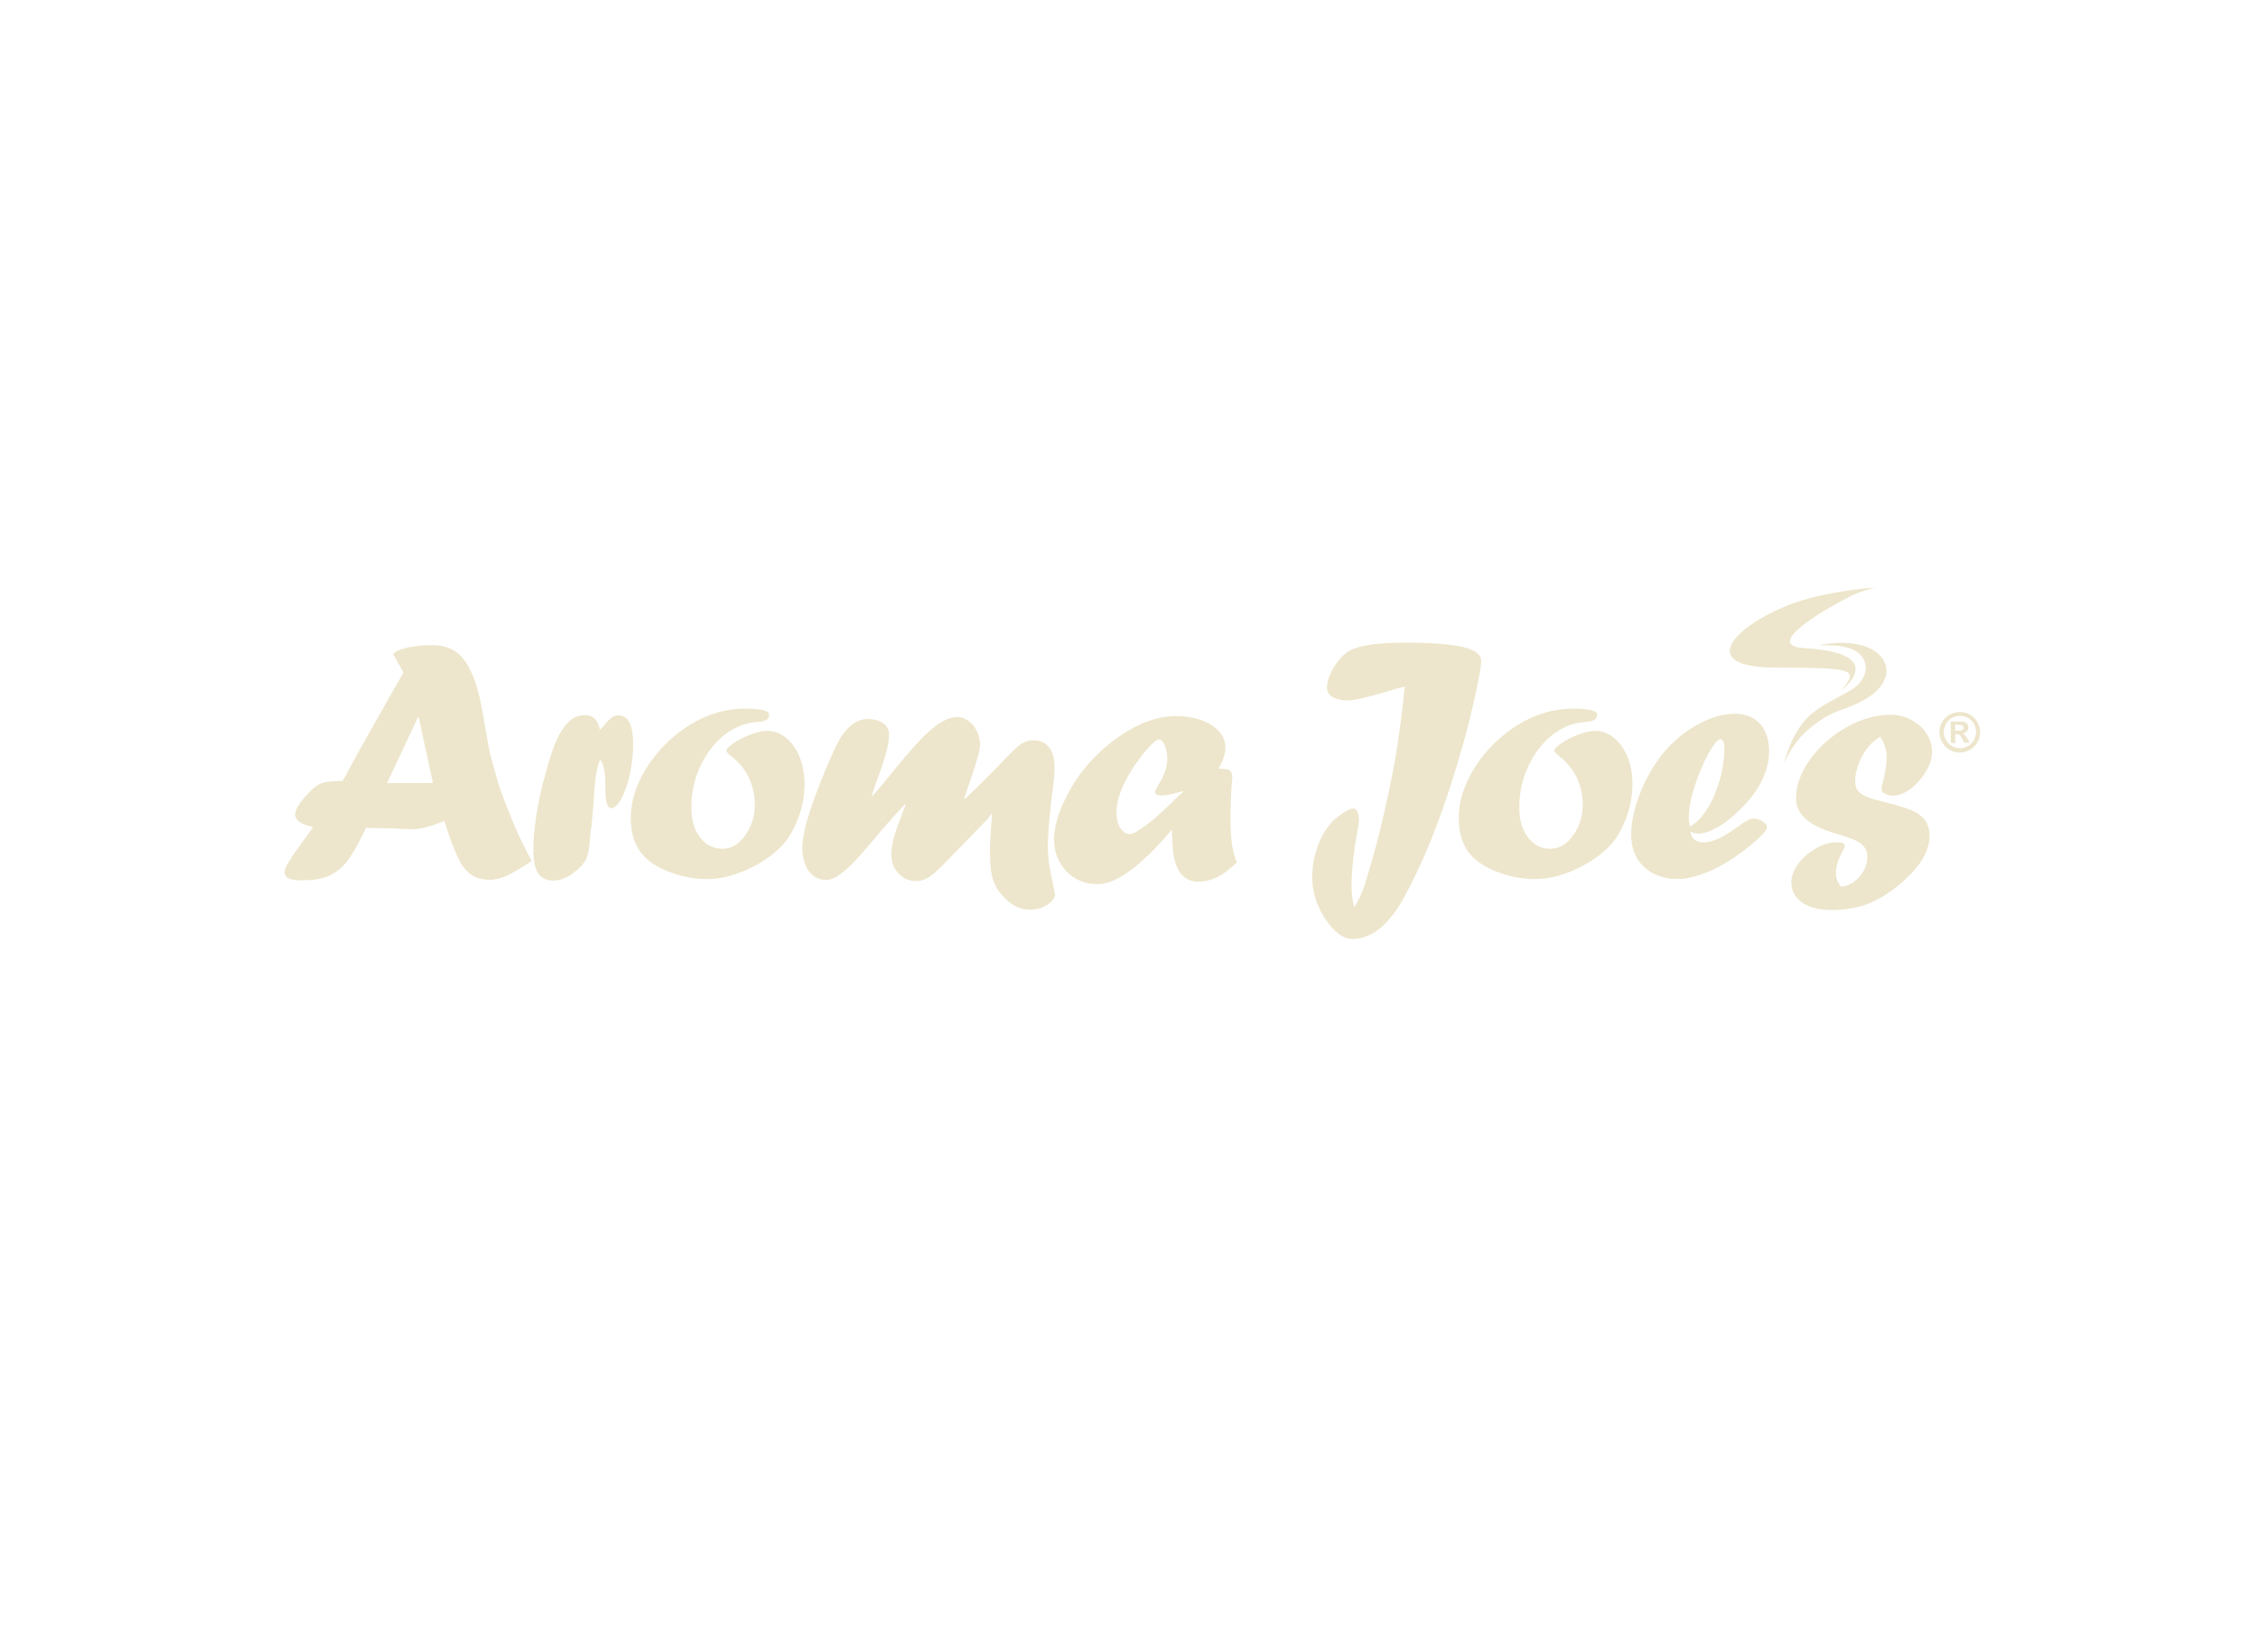 <svg xmlns="http://www.w3.org/2000/svg" fill="none" viewBox="0 0 246 180" height="180" width="246">
<path fill="#EDE6CC" d="M204.3 64C204.3 64 198.46 64.39 194.49 66.06C188.67 68.49 184.94 72.71 193.45 72.73C202.04 72.75 202.5 72.92 200.66 75.16C200.66 75.16 205.98 71.16 196.57 70.61C192.26 70.35 197.87 66.89 201.46 65.02C202.74 64.37 204.3 64 204.3 64Z" clip-rule="evenodd" fill-rule="evenodd"></path>
<path fill="#EDE6CC" d="M198.31 70.259C198.31 70.259 201.56 69.539 203.81 70.669C206.34 71.969 206.56 75.189 201.08 77.159C200.02 77.529 198.72 77.959 196.88 79.589C195.1 81.189 194.35 83.199 194.35 83.199C194.35 83.199 195.22 79.429 197.47 77.679C198.68 76.729 200.15 76.039 201.54 75.249C203.84 73.929 203.75 71.589 201.82 70.749C200.13 70.059 198.34 70.399 198.31 70.269" clip-rule="evenodd" fill-rule="evenodd"></path>
<path fill="#EDE6CC" d="M213.531 77.57C213.901 77.57 214.271 77.66 214.611 77.85C214.961 78.04 215.221 78.31 215.431 78.67C215.631 79.02 215.731 79.39 215.731 79.77C215.731 80.16 215.641 80.51 215.431 80.87C215.241 81.22 214.971 81.48 214.611 81.69C214.261 81.88 213.901 81.99 213.511 81.99C213.121 81.99 212.771 81.9 212.411 81.69C212.061 81.5 211.801 81.23 211.591 80.87C211.401 80.52 211.291 80.16 211.291 79.77C211.291 79.38 211.381 79.01 211.591 78.67C211.791 78.32 212.051 78.04 212.411 77.85C212.781 77.66 213.131 77.57 213.531 77.57ZM213.531 77.99C213.231 77.99 212.941 78.06 212.661 78.21C212.381 78.36 212.161 78.58 212.011 78.86C211.841 79.14 211.771 79.44 211.771 79.75C211.771 80.06 211.841 80.34 212.011 80.62C212.161 80.9 212.381 81.12 212.661 81.27C212.941 81.42 213.241 81.51 213.531 81.51C213.851 81.51 214.121 81.44 214.401 81.27C214.681 81.12 214.901 80.9 215.051 80.62C215.201 80.34 215.291 80.04 215.291 79.75C215.291 79.43 215.221 79.14 215.051 78.86C214.881 78.58 214.681 78.36 214.401 78.21C214.121 78.06 213.821 77.99 213.531 77.99ZM212.531 80.95V78.61H213.761C213.911 78.63 214.041 78.65 214.131 78.7C214.221 78.75 214.301 78.83 214.351 78.92C214.401 79.01 214.441 79.12 214.441 79.25C214.441 79.42 214.381 79.57 214.271 79.68C214.161 79.79 214.011 79.87 213.811 79.9C213.881 79.92 213.941 79.96 213.981 79.99C214.021 80.02 214.071 80.08 214.151 80.18C214.171 80.2 214.221 80.29 214.321 80.46L214.601 80.92H214.011L213.811 80.55C213.681 80.29 213.571 80.14 213.481 80.07C213.391 80 213.281 79.98 213.151 79.98H213.021V80.95H212.561H212.531ZM213.011 79.61H213.201C213.481 79.61 213.651 79.59 213.701 79.57C213.771 79.55 213.811 79.51 213.851 79.46C213.891 79.41 213.911 79.35 213.911 79.27C213.911 79.19 213.891 79.14 213.851 79.1C213.811 79.04 213.761 79.01 213.681 78.99C213.601 78.97 213.441 78.95 213.181 78.95H212.991V79.6H213.011V79.61Z"></path>
<path fill="#EDE6CC" d="M43.95 73.257L42.82 71.227C43.1 71.007 43.38 70.857 43.62 70.767C44.57 70.447 45.72 70.287 47.06 70.287C48.4 70.287 49.46 70.677 50.2 71.457C50.83 72.147 51.37 73.097 51.78 74.297C52.19 75.527 52.56 77.247 52.91 79.517C53.1 80.667 53.26 81.527 53.39 82.097C53.82 83.717 54.11 84.737 54.24 85.197C54.39 85.647 54.63 86.367 55 87.357C55.13 87.637 55.28 88.047 55.48 88.547C55.68 89.067 55.87 89.527 56.06 89.977C56.47 90.947 57.08 92.207 57.92 93.787C56.88 94.507 56.01 95.037 55.3 95.367C54.59 95.687 53.92 95.847 53.35 95.847C52.63 95.847 52.01 95.697 51.53 95.417C51.05 95.137 50.6 94.697 50.21 94.057C49.75 93.217 49.28 92.067 48.8 90.637C48.74 90.507 48.69 90.317 48.63 90.117C48.56 89.917 48.48 89.667 48.41 89.427C46.96 90.037 45.83 90.337 45.03 90.337C44.57 90.337 44.18 90.317 43.84 90.297C43.56 90.277 42.24 90.237 39.88 90.187L39.71 90.537C39.02 91.987 38.39 93.087 37.8 93.847C37.21 94.587 36.52 95.127 35.76 95.447C35 95.767 34.03 95.907 32.86 95.907C32.19 95.907 31.73 95.837 31.43 95.687C31.15 95.537 31 95.297 31 94.967C31 94.557 31.67 93.447 33.03 91.607C33.51 90.977 33.87 90.457 34.11 90.087C32.81 89.847 32.16 89.377 32.16 88.707C32.16 88.167 32.68 87.347 33.72 86.287C34.22 85.767 34.67 85.437 35.1 85.307C35.53 85.157 36.27 85.087 37.33 85.087C38.31 83.267 38.95 82.117 39.23 81.607C39.51 81.097 39.86 80.477 40.29 79.707C40.72 78.937 41.22 78.087 41.76 77.127C42.3 76.147 43.04 74.857 43.97 73.247L43.95 73.257ZM45.55 78.117L42.17 85.307H47.17L45.61 78.117H45.55Z"></path>
<path fill="#EDE6CC" d="M64.41 90.168L64.34 90.538C64.34 90.738 64.32 91.058 64.27 91.448C64.21 92.058 64.16 92.548 64.07 92.938C63.98 93.328 63.85 93.648 63.68 93.888C63.51 94.148 63.27 94.408 62.97 94.688C62.08 95.508 61.17 95.938 60.26 95.938C59.52 95.938 58.98 95.658 58.62 95.118C58.27 94.578 58.1 93.708 58.1 92.498C58.1 91.528 58.21 90.338 58.42 88.928C58.64 87.518 58.9 86.248 59.2 85.118L59.35 84.638C59.35 84.568 59.39 84.418 59.46 84.178C59.92 82.508 60.33 81.258 60.72 80.438C61.11 79.638 61.56 78.988 62.11 78.488C62.59 78.098 63.13 77.908 63.75 77.908C64.62 77.908 65.16 78.448 65.35 79.508C65.52 79.358 65.68 79.188 65.85 78.988C66.2 78.558 66.48 78.268 66.69 78.138C66.89 77.988 67.12 77.938 67.38 77.938C68.44 77.938 68.98 78.978 68.98 81.078C68.98 82.228 68.85 83.328 68.61 84.408C68.37 85.488 68.05 86.358 67.68 87.028C67.31 87.698 66.94 88.048 66.56 88.048C66.15 88.048 65.95 87.288 65.95 85.748C65.95 84.928 65.91 84.298 65.82 83.838C65.73 83.378 65.58 83.018 65.39 82.758C65.02 83.448 64.78 85.028 64.67 87.498C64.52 88.908 64.47 89.818 64.43 90.188L64.41 90.168Z"></path>
<path fill="#EDE6CC" d="M81.051 77.199C82.891 77.199 83.801 77.419 83.801 77.849C83.801 78.349 83.391 78.609 82.551 78.649C81.551 78.709 80.621 78.999 79.761 79.499C78.911 79.999 78.121 80.689 77.461 81.559C76.791 82.429 76.271 83.419 75.881 84.509C75.511 85.609 75.321 86.759 75.321 87.989C75.321 89.329 75.641 90.419 76.271 91.239C76.901 92.059 77.721 92.469 78.721 92.469C79.651 92.469 80.491 91.989 81.171 91.019C81.881 90.049 82.231 88.939 82.231 87.659C82.231 86.619 82.011 85.629 81.581 84.709C81.131 83.799 80.501 83.019 79.671 82.389C79.321 82.109 79.131 81.909 79.131 81.779C79.131 81.609 79.391 81.329 79.891 80.979C80.471 80.589 81.101 80.269 81.801 80.009C82.511 79.749 83.101 79.619 83.581 79.619C84.141 79.619 84.661 79.769 85.161 80.049C85.661 80.349 86.111 80.759 86.481 81.299C86.871 81.839 87.151 82.449 87.351 83.159C87.551 83.849 87.651 84.589 87.651 85.389C87.651 86.689 87.411 87.989 86.911 89.269C86.411 90.549 85.781 91.569 84.961 92.369C83.921 93.369 82.671 94.189 81.211 94.819C79.741 95.449 78.371 95.769 77.051 95.769C75.731 95.769 74.491 95.549 73.221 95.099C71.961 94.649 70.951 94.079 70.211 93.329C69.231 92.349 68.721 90.949 68.721 89.129C68.721 87.699 69.071 86.269 69.781 84.839C70.491 83.409 71.431 82.109 72.641 80.939C73.851 79.769 75.171 78.859 76.621 78.189C78.111 77.539 79.571 77.209 81.041 77.209L81.051 77.199Z"></path>
<path fill="#EDE6CC" d="M107.71 89.109L102.67 94.299C102.02 94.949 101.48 95.399 101.09 95.639C100.68 95.879 100.25 95.989 99.77 95.989C99.03 95.989 98.39 95.709 97.87 95.149C97.35 94.589 97.11 93.899 97.11 93.089C97.11 92.589 97.18 92.029 97.33 91.439C97.48 90.849 97.79 89.949 98.24 88.759C98.33 88.519 98.41 88.299 98.48 88.129C98.55 87.939 98.63 87.799 98.67 87.679L98.6 87.609C97.41 88.869 96.24 90.189 95.09 91.589C94.12 92.739 93.36 93.599 92.8 94.149C92.24 94.699 91.72 95.129 91.26 95.429C90.8 95.709 90.41 95.859 90.03 95.859C89.23 95.859 88.6 95.539 88.12 94.909C87.66 94.279 87.41 93.419 87.41 92.349C87.41 90.969 88 88.759 89.19 85.719C90.25 83.009 91.07 81.189 91.64 80.259C92.49 78.979 93.46 78.329 94.56 78.329C95.23 78.329 95.77 78.479 96.21 78.789C96.65 79.099 96.86 79.509 96.86 80.019C96.86 80.949 96.51 82.359 95.82 84.259C95.54 84.969 95.28 85.769 94.98 86.639L95.05 86.709C95.51 86.209 96.24 85.329 97.24 84.109C98.97 81.969 100.29 80.499 101.18 79.719C102.33 78.659 103.37 78.119 104.32 78.119C104.75 78.119 105.14 78.269 105.53 78.549C105.92 78.829 106.22 79.219 106.44 79.679C106.66 80.139 106.77 80.649 106.77 81.169C106.77 81.689 106.4 83.069 105.64 85.239C105.47 85.699 105.36 86.059 105.27 86.319C105.18 86.579 105.1 86.799 105.03 86.989L105.12 87.059C105.29 86.889 105.45 86.729 105.58 86.599C105.71 86.469 105.86 86.319 106.03 86.169C106.2 86.019 106.35 85.869 106.49 85.739C106.82 85.419 107.66 84.569 109 83.209C109.89 82.229 110.58 81.559 111.08 81.179C111.58 80.799 112.06 80.639 112.55 80.639C113.31 80.639 113.89 80.899 114.3 81.419C114.71 81.939 114.89 82.719 114.89 83.739C114.89 84.369 114.8 85.359 114.59 86.709C114.42 88.229 114.29 89.439 114.24 90.319C114.17 91.189 114.15 91.789 114.15 92.139C114.15 92.399 114.17 92.729 114.19 93.119C114.23 93.529 114.26 93.959 114.34 94.399C114.41 94.859 114.51 95.369 114.64 95.919C114.79 96.589 114.88 97.129 114.94 97.519C114.85 97.969 114.51 98.339 113.97 98.649C113.41 98.969 112.82 99.109 112.19 99.109C111.19 99.109 110.22 98.649 109.35 97.729C108.96 97.299 108.64 96.889 108.44 96.469C108.22 96.039 108.07 95.539 107.98 94.949C107.89 94.359 107.85 93.589 107.85 92.629C107.85 91.999 107.92 90.699 108.07 88.729L108 88.659L107.7 89.109H107.71Z"></path>
<path fill="#EDE6CC" d="M127.71 90.428V90.498L127.64 90.428C126.49 91.768 125.45 92.877 124.48 93.737C123.53 94.588 122.64 95.248 121.84 95.668C121.04 96.097 120.3 96.318 119.61 96.318C118.23 96.318 117.08 95.858 116.19 94.928C115.3 93.998 114.83 92.828 114.83 91.418C114.83 90.547 115.05 89.508 115.5 88.318C115.95 87.128 116.56 85.958 117.34 84.808C118.64 82.928 120.26 81.348 122.23 80.028C124.26 78.688 126.21 78.018 128.08 78.018C129.66 78.018 130.96 78.338 131.98 78.987C133 79.638 133.5 80.458 133.5 81.438C133.5 82.158 133.24 82.948 132.74 83.737C133.41 83.737 133.82 83.808 134 83.938C134.17 84.088 134.26 84.397 134.26 84.918C134.26 84.858 134.22 85.118 134.17 85.678C134.1 86.908 134.06 88.038 134.06 89.098C134.06 89.658 134.06 90.067 134.08 90.358C134.1 90.638 134.12 90.968 134.15 91.338C134.18 91.708 134.22 92.007 134.26 92.228C134.35 92.808 134.52 93.378 134.74 93.958C134 94.678 133.29 95.218 132.62 95.558C131.93 95.888 131.24 96.058 130.56 96.058C128.66 96.058 127.72 94.458 127.72 91.278C127.66 90.888 127.68 90.608 127.7 90.408L127.71 90.428ZM128.83 86.188L128.48 86.297C127.59 86.537 126.96 86.668 126.55 86.668C126.07 86.668 125.83 86.537 125.83 86.297C125.83 86.207 125.92 85.978 126.13 85.608C126.82 84.567 127.17 83.578 127.17 82.658C127.17 82.118 127.08 81.638 126.89 81.208C126.7 80.758 126.5 80.558 126.28 80.558C126.08 80.558 125.78 80.758 125.37 81.188C124.22 82.438 123.31 83.718 122.64 85.018C121.97 86.318 121.64 87.488 121.64 88.508C121.64 89.178 121.77 89.758 122.05 90.198C122.33 90.638 122.68 90.868 123.09 90.868C123.44 90.868 124.11 90.478 125.1 89.718C126.08 88.958 127.18 87.938 128.41 86.688L128.91 86.278L128.85 86.188H128.83Z"></path>
<path fill="#EDE6CC" d="M153.041 74.8C152.801 74.86 152.591 74.91 152.391 74.97C152.191 75.03 152.041 75.06 151.931 75.1C151.821 75.14 151.521 75.21 151.021 75.36C148.901 75.99 147.491 76.31 146.801 76.31C146.111 76.31 145.591 76.18 145.181 75.94C144.771 75.68 144.571 75.35 144.571 74.9C144.571 74.18 144.871 73.36 145.461 72.47C146.051 71.58 146.711 70.98 147.371 70.72C148.021 70.48 148.781 70.29 149.691 70.18C150.581 70.07 151.751 70.01 153.171 70.01C155.981 70.01 158.061 70.18 159.381 70.49C160.701 70.81 161.371 71.31 161.371 72C161.371 72.52 161.151 73.8 160.701 75.85C160.251 77.89 159.791 79.72 159.321 81.33C157.461 87.95 155.341 93.43 152.951 97.8C152.411 98.77 151.851 99.6 151.241 100.27C150.631 100.94 150.011 101.46 149.361 101.79C148.711 102.12 148.041 102.29 147.331 102.29C146.331 102.29 145.361 101.57 144.391 100.12C143.441 98.67 142.961 97.15 142.961 95.57C142.961 94.42 143.161 93.28 143.551 92.19C143.961 91.09 144.501 90.18 145.191 89.46C145.581 89.09 146.011 88.77 146.441 88.49C146.891 88.21 147.201 88.08 147.421 88.08C147.621 88.08 147.771 88.19 147.881 88.41C147.991 88.63 148.051 88.95 148.051 89.38C148.051 89.58 147.991 89.94 147.901 90.44C147.471 92.78 147.251 94.79 147.251 96.46C147.251 97.37 147.341 98.17 147.551 98.84C148.001 98.1 148.351 97.32 148.631 96.54C149.341 94.29 149.911 92.23 150.381 90.33C151.121 87.21 151.661 84.62 152.021 82.58C152.371 80.54 152.711 77.95 153.041 74.81V74.8Z"></path>
<path fill="#EDE6CC" d="M171.252 77.199C173.092 77.199 174.002 77.419 174.002 77.849C174.002 78.349 173.592 78.609 172.752 78.649C171.752 78.709 170.822 78.999 169.962 79.499C169.112 79.999 168.322 80.689 167.662 81.559C166.992 82.429 166.472 83.419 166.082 84.509C165.712 85.609 165.522 86.759 165.522 87.989C165.522 89.329 165.842 90.419 166.472 91.239C167.102 92.059 167.922 92.469 168.922 92.469C169.852 92.469 170.692 91.989 171.372 91.019C172.082 90.049 172.432 88.939 172.432 87.659C172.432 86.619 172.212 85.629 171.782 84.709C171.332 83.799 170.702 83.019 169.872 82.389C169.522 82.109 169.332 81.909 169.332 81.779C169.332 81.609 169.592 81.329 170.092 80.979C170.672 80.589 171.302 80.269 172.002 80.009C172.712 79.749 173.302 79.619 173.782 79.619C174.342 79.619 174.862 79.769 175.362 80.049C175.862 80.349 176.312 80.759 176.682 81.299C177.072 81.839 177.352 82.449 177.552 83.159C177.752 83.849 177.852 84.589 177.852 85.389C177.852 86.689 177.612 87.989 177.112 89.269C176.612 90.549 175.982 91.569 175.162 92.369C174.122 93.369 172.872 94.189 171.412 94.819C169.952 95.449 168.572 95.769 167.252 95.769C165.932 95.769 164.692 95.549 163.422 95.099C162.162 94.649 161.152 94.079 160.412 93.329C159.432 92.349 158.922 90.949 158.922 89.129C158.922 87.699 159.272 86.269 159.982 84.839C160.692 83.409 161.632 82.109 162.842 80.939C164.052 79.769 165.372 78.859 166.822 78.189C168.312 77.539 169.772 77.209 171.242 77.209L171.252 77.199Z"></path>
<path fill="#EDE6CC" d="M184.171 90.65C184.301 91.39 184.781 91.77 185.621 91.77C186.551 91.77 187.741 91.23 189.231 90.13C190.081 89.5 190.681 89.18 190.981 89.18C191.351 89.18 191.691 89.27 192.021 89.48C192.341 89.68 192.501 89.89 192.501 90.09C192.501 90.31 192.311 90.61 191.961 90.96C191.311 91.61 190.551 92.26 189.711 92.87C188.861 93.5 188.041 94 187.261 94.43C186.481 94.84 185.681 95.17 184.901 95.41C184.121 95.65 183.411 95.76 182.801 95.76C181.261 95.76 180.031 95.31 179.101 94.44C178.171 93.57 177.711 92.38 177.711 90.91C177.711 89.79 177.951 88.51 178.431 87.1C178.911 85.69 179.581 84.37 180.401 83.12C181.371 81.67 182.571 80.48 183.991 79.51C185.741 78.36 187.411 77.76 189.031 77.76C190.181 77.76 191.091 78.13 191.761 78.86C192.411 79.58 192.741 80.61 192.741 81.89C192.741 82.89 192.481 83.93 191.961 85.01C191.441 86.09 190.661 87.13 189.641 88.13C188.801 88.97 187.991 89.62 187.171 90.1C186.371 90.56 185.661 90.81 185.051 90.81C184.731 90.81 184.461 90.75 184.181 90.62L184.171 90.65ZM184.131 90.06C184.711 89.67 185.131 89.3 185.431 88.91C186.081 88.11 186.581 87.18 186.951 86.16C187.231 85.49 187.451 84.73 187.621 83.89C187.791 83.05 187.861 82.27 187.861 81.55C187.861 80.88 187.711 80.53 187.431 80.53C187.041 80.53 186.431 81.4 185.611 83.13C185.131 84.17 184.741 85.23 184.441 86.27C184.141 87.31 183.991 88.2 183.991 88.96C183.971 89.2 184.011 89.57 184.121 90.06H184.131Z"></path>
<path fill="#EDE6CC" d="M200.56 96.599C201.28 96.559 201.95 96.209 202.55 95.539C203.14 94.869 203.44 94.149 203.44 93.349C203.44 92.809 203.25 92.379 202.9 92.049C202.51 91.659 201.65 91.289 200.34 90.919C198.37 90.339 197.11 89.709 196.51 89.009C195.95 88.429 195.67 87.759 195.67 86.979C195.67 85.569 196.19 84.139 197.21 82.719C198.23 81.309 199.55 80.139 201.17 79.229C202.77 78.319 204.39 77.869 206.02 77.869C206.8 77.869 207.54 78.059 208.23 78.429C208.92 78.799 209.48 79.279 209.88 79.899C210.28 80.519 210.49 81.179 210.49 81.889C210.49 82.599 210.27 83.319 209.82 84.059C209.37 84.799 208.82 85.439 208.15 85.939C207.48 86.439 206.83 86.679 206.24 86.679C205.89 86.679 205.59 86.609 205.35 86.459C205.09 86.309 204.98 86.139 204.98 85.979C204.98 85.819 205.04 85.549 205.13 85.219C205.41 84.159 205.54 83.229 205.54 82.449C205.54 81.669 205.3 80.939 204.83 80.259C204.22 80.689 203.83 80.999 203.64 81.259C203.18 81.799 202.8 82.409 202.54 83.099C202.26 83.809 202.11 84.479 202.11 85.089C202.11 85.539 202.2 85.889 202.41 86.149C202.62 86.409 202.95 86.629 203.41 86.819C203.87 87.009 204.58 87.209 205.51 87.429C207.07 87.819 208.19 88.189 208.82 88.549C208.97 88.639 209.19 88.809 209.51 89.089C209.97 89.589 210.22 90.239 210.22 91.059C210.22 91.879 209.96 92.769 209.42 93.639C208.88 94.509 208.06 95.409 206.97 96.329C205.78 97.329 204.61 98.039 203.44 98.489C202.27 98.919 200.97 99.139 199.56 99.139C198.15 99.139 197.11 98.859 196.33 98.319C195.55 97.779 195.16 97.039 195.16 96.109C195.16 95.439 195.42 94.769 195.94 94.079C196.46 93.389 197.11 92.829 197.87 92.409C198.63 91.979 199.39 91.759 200.14 91.759C200.7 91.759 200.98 91.889 200.98 92.129C200.98 92.259 200.91 92.459 200.74 92.739C200.26 93.589 200.02 94.389 200.02 95.119C200 95.639 200.19 96.139 200.58 96.609L200.56 96.599Z"></path>
</svg>
